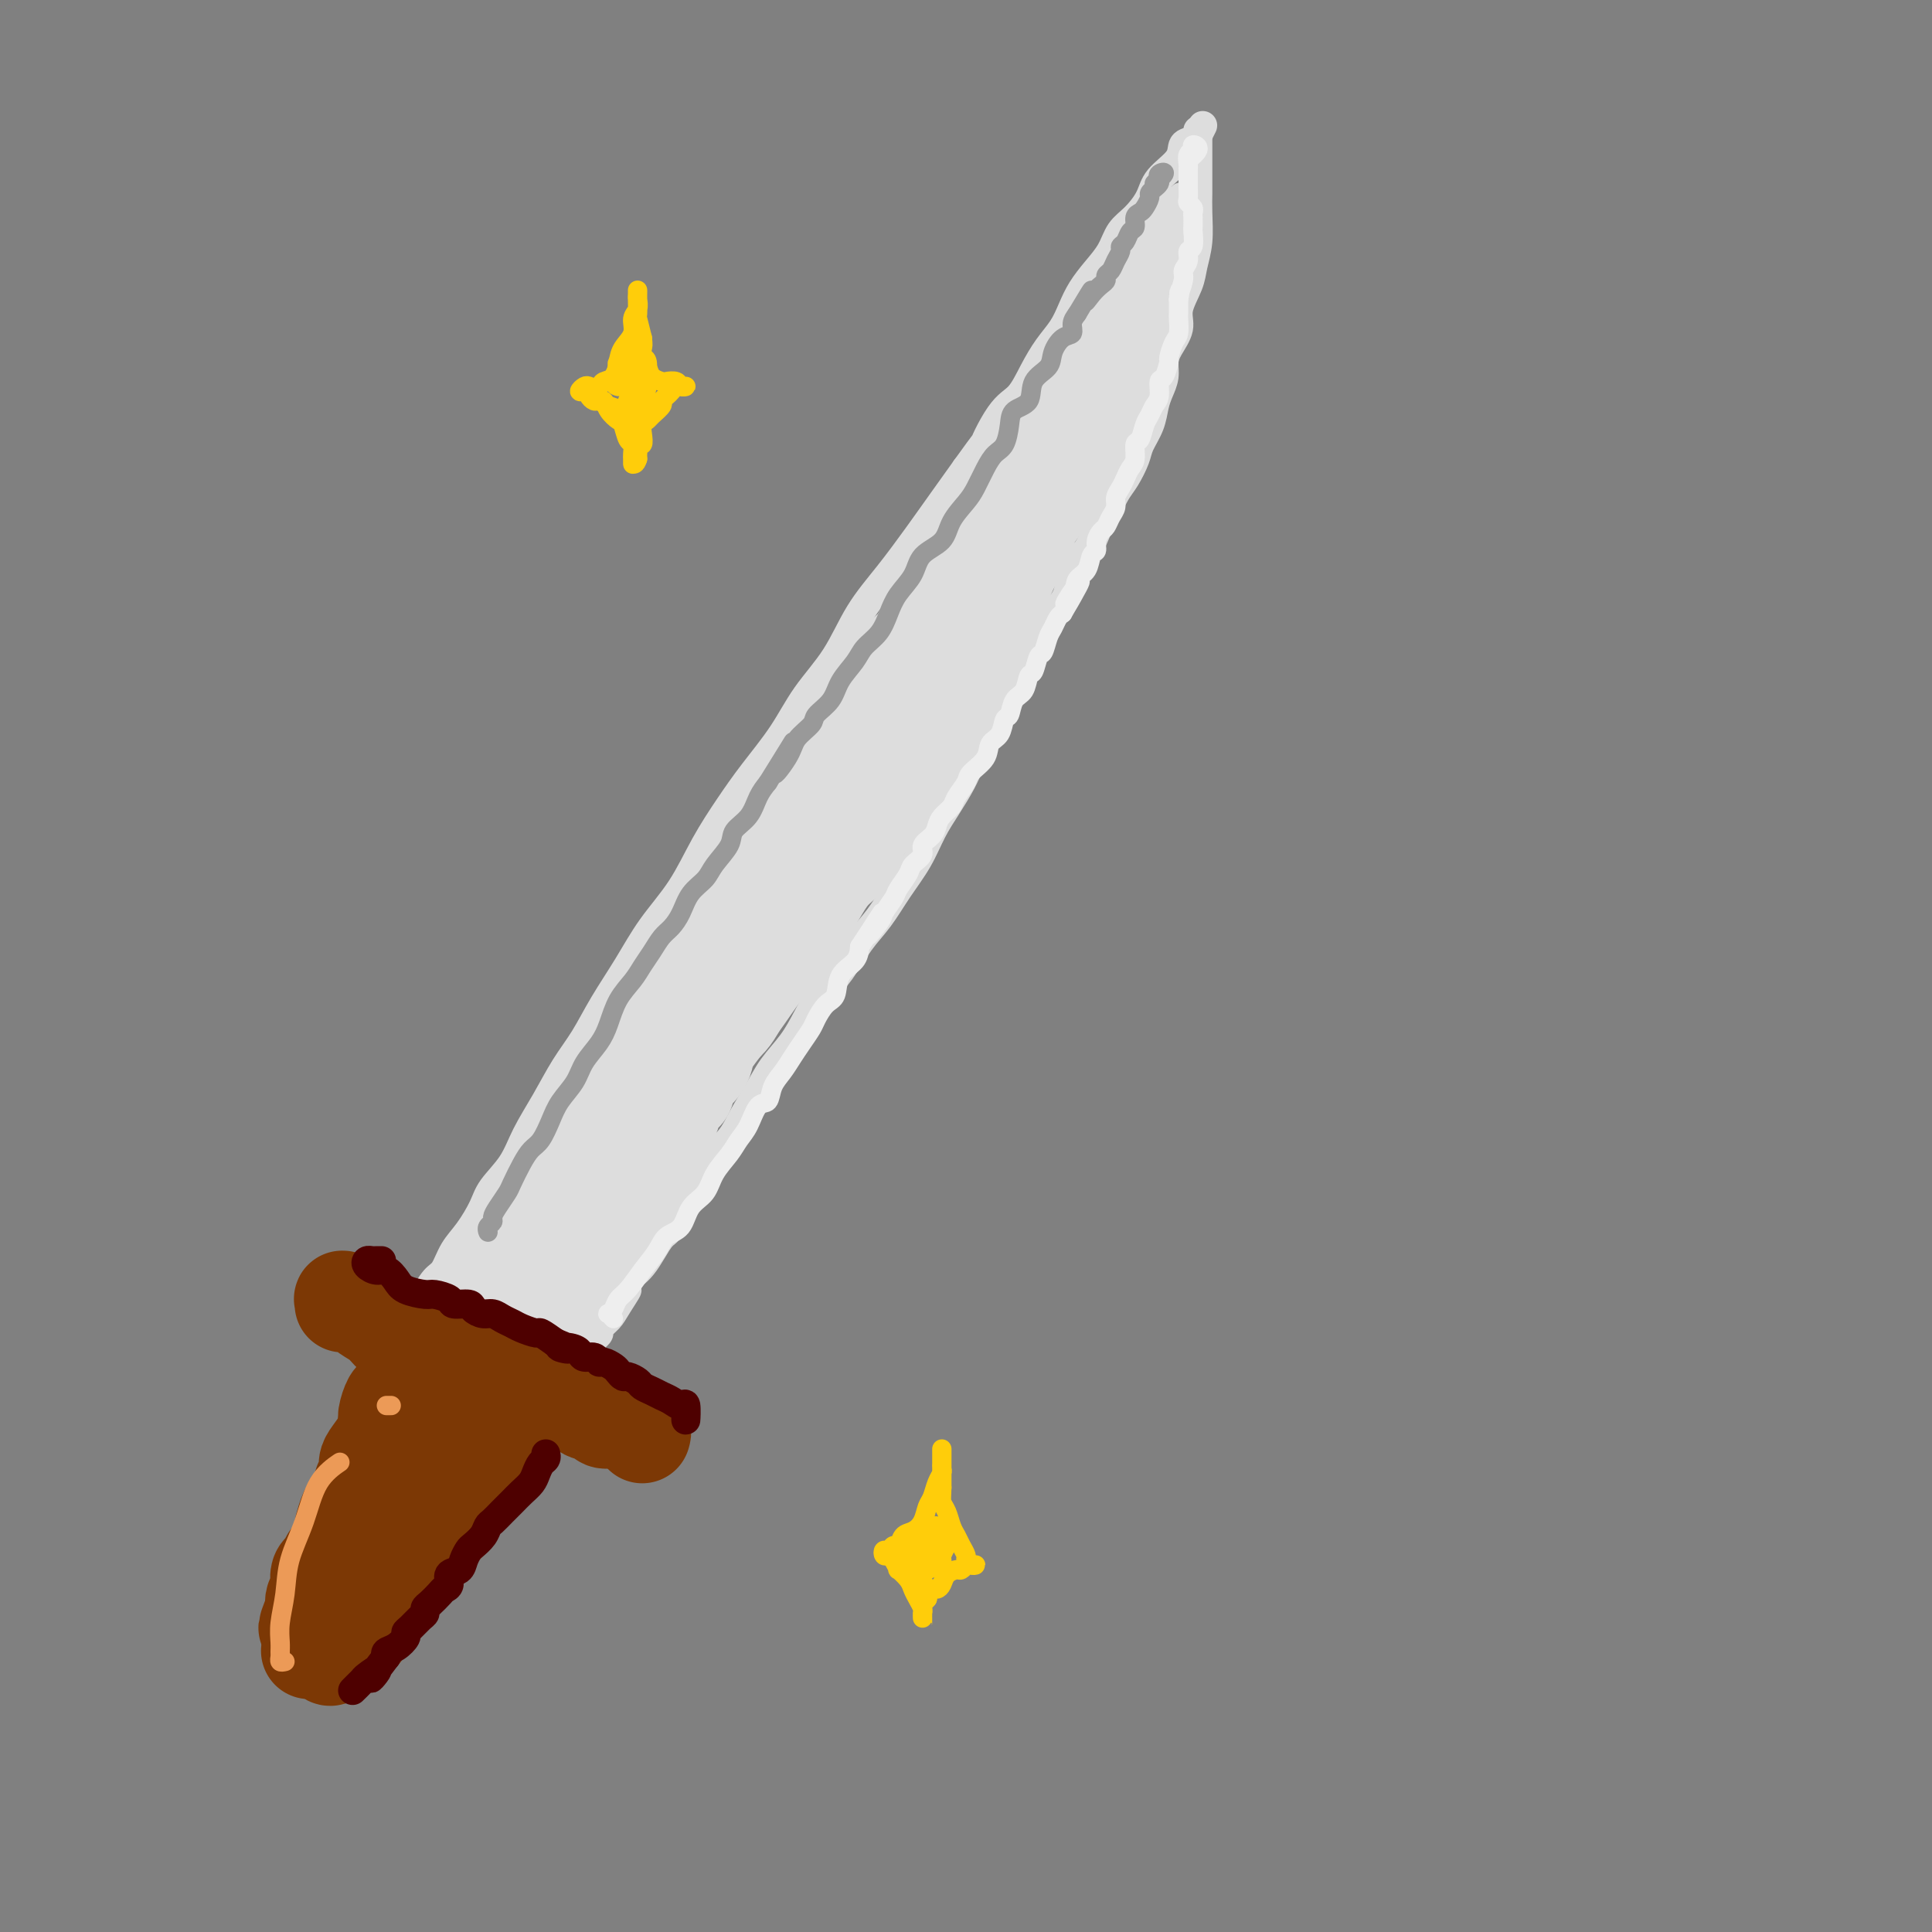 <svg viewBox='0 0 400 400' version='1.1' xmlns='http://www.w3.org/2000/svg' xmlns:xlink='http://www.w3.org/1999/xlink'><rect x="0" y="0" width="400" height="400" fill="#808080" stroke="none"/><g fill='none' stroke='rgb(221,221,221)' stroke-width='6' stroke-linecap='round' stroke-linejoin='round'><path d='M88,269c0.047,-0.504 0.095,-1.009 0,-1c-0.095,0.009 -0.332,0.531 0,0c0.332,-0.531 1.234,-2.116 2,-3c0.766,-0.884 1.397,-1.067 2,-2c0.603,-0.933 1.180,-2.614 2,-4c0.820,-1.386 1.884,-2.476 3,-4c1.116,-1.524 2.283,-3.483 3,-5c0.717,-1.517 0.985,-2.592 2,-4c1.015,-1.408 2.778,-3.147 4,-5c1.222,-1.853 1.904,-3.819 3,-6c1.096,-2.181 2.606,-4.576 4,-7c1.394,-2.424 2.671,-4.876 4,-7c1.329,-2.124 2.711,-3.919 4,-6c1.289,-2.081 2.486,-4.448 4,-7c1.514,-2.552 3.345,-5.290 5,-8c1.655,-2.710 3.133,-5.394 5,-8c1.867,-2.606 4.123,-5.135 6,-8c1.877,-2.865 3.375,-6.066 5,-9c1.625,-2.934 3.379,-5.600 5,-8c1.621,-2.400 3.110,-4.534 5,-7c1.890,-2.466 4.181,-5.265 6,-8c1.819,-2.735 3.168,-5.405 5,-8c1.832,-2.595 4.148,-5.115 6,-8c1.852,-2.885 3.239,-6.135 5,-9c1.761,-2.865 3.895,-5.345 6,-8c2.105,-2.655 4.182,-5.484 6,-8c1.818,-2.516 3.377,-4.719 5,-7c1.623,-2.281 3.312,-4.641 5,-7'/><path d='M200,97c8.359,-11.645 4.756,-5.759 4,-5c-0.756,0.759 1.334,-3.609 3,-6c1.666,-2.391 2.908,-2.807 4,-4c1.092,-1.193 2.035,-3.165 3,-5c0.965,-1.835 1.952,-3.533 3,-5c1.048,-1.467 2.157,-2.702 3,-4c0.843,-1.298 1.418,-2.658 2,-4c0.582,-1.342 1.170,-2.665 2,-4c0.830,-1.335 1.903,-2.681 3,-4c1.097,-1.319 2.217,-2.610 3,-4c0.783,-1.390 1.230,-2.878 2,-4c0.770,-1.122 1.865,-1.877 3,-3c1.135,-1.123 2.311,-2.615 3,-4c0.689,-1.385 0.893,-2.663 2,-4c1.107,-1.337 3.119,-2.734 4,-4c0.881,-1.266 0.633,-2.401 1,-3c0.367,-0.599 1.350,-0.663 2,-1c0.650,-0.337 0.968,-0.946 1,-1c0.032,-0.054 -0.222,0.447 0,0c0.222,-0.447 0.921,-1.842 1,-2c0.079,-0.158 -0.460,0.921 -1,2'/><path d='M248,27c-0.000,0.207 -0.000,0.415 0,1c0.000,0.585 0.000,1.549 0,2c-0.000,0.451 -0.000,0.390 0,1c0.000,0.610 0.001,1.891 0,3c-0.001,1.109 -0.004,2.047 0,3c0.004,0.953 0.013,1.923 0,3c-0.013,1.077 -0.050,2.262 0,4c0.050,1.738 0.187,4.029 0,6c-0.187,1.971 -0.698,3.623 -1,5c-0.302,1.377 -0.397,2.479 -1,4c-0.603,1.521 -1.716,3.460 -2,5c-0.284,1.540 0.261,2.681 0,4c-0.261,1.319 -1.327,2.817 -2,4c-0.673,1.183 -0.953,2.052 -1,3c-0.047,0.948 0.138,1.976 0,3c-0.138,1.024 -0.599,2.044 -1,3c-0.401,0.956 -0.740,1.849 -1,3c-0.260,1.151 -0.440,2.562 -1,4c-0.560,1.438 -1.501,2.905 -2,4c-0.499,1.095 -0.557,1.818 -1,3c-0.443,1.182 -1.272,2.823 -2,4c-0.728,1.177 -1.355,1.892 -2,3c-0.645,1.108 -1.309,2.610 -2,4c-0.691,1.390 -1.409,2.668 -2,4c-0.591,1.332 -1.055,2.718 -2,4c-0.945,1.282 -2.370,2.461 -3,4c-0.630,1.539 -0.466,3.440 -1,5c-0.534,1.560 -1.767,2.780 -3,4'/><path d='M218,127c-2.922,5.600 -1.728,3.600 -2,4c-0.272,0.400 -2.011,3.200 -3,5c-0.989,1.800 -1.227,2.600 -2,4c-0.773,1.400 -2.079,3.402 -3,5c-0.921,1.598 -1.457,2.793 -2,4c-0.543,1.207 -1.093,2.425 -2,4c-0.907,1.575 -2.170,3.508 -3,5c-0.830,1.492 -1.225,2.543 -2,4c-0.775,1.457 -1.929,3.320 -3,5c-1.071,1.680 -2.061,3.178 -3,5c-0.939,1.822 -1.829,3.967 -3,6c-1.171,2.033 -2.624,3.953 -4,6c-1.376,2.047 -2.675,4.220 -4,6c-1.325,1.780 -2.674,3.168 -4,5c-1.326,1.832 -2.627,4.110 -4,6c-1.373,1.890 -2.818,3.393 -4,5c-1.182,1.607 -2.102,3.317 -3,5c-0.898,1.683 -1.775,3.338 -3,5c-1.225,1.662 -2.797,3.329 -4,5c-1.203,1.671 -2.036,3.345 -3,5c-0.964,1.655 -2.059,3.291 -3,5c-0.941,1.709 -1.729,3.491 -3,5c-1.271,1.509 -3.026,2.744 -4,4c-0.974,1.256 -1.167,2.534 -2,4c-0.833,1.466 -2.306,3.119 -3,4c-0.694,0.881 -0.609,0.988 -1,2c-0.391,1.012 -1.260,2.929 -2,4c-0.740,1.071 -1.353,1.297 -2,2c-0.647,0.703 -1.328,1.881 -2,3c-0.672,1.119 -1.335,2.177 -2,3c-0.665,0.823 -1.333,1.412 -2,2'/><path d='M131,264c-9.543,14.130 -3.901,6.454 -2,4c1.901,-2.454 0.062,0.312 -1,2c-1.062,1.688 -1.345,2.297 -2,3c-0.655,0.703 -1.681,1.501 -2,2c-0.319,0.499 0.069,0.698 0,1c-0.069,0.302 -0.595,0.708 -1,1c-0.405,0.292 -0.688,0.471 -1,1c-0.312,0.529 -0.653,1.410 -1,2c-0.347,0.590 -0.701,0.890 -1,1c-0.299,0.110 -0.542,0.030 0,0c0.542,-0.030 1.869,-0.008 2,0c0.131,0.008 -0.935,0.004 -2,0'/><path d='M95,264c-0.310,0.030 -0.621,0.061 -1,0c-0.379,-0.061 -0.828,-0.213 -1,0c-0.172,0.213 -0.068,0.791 0,1c0.068,0.209 0.101,0.048 0,0c-0.101,-0.048 -0.334,0.018 0,0c0.334,-0.018 1.237,-0.118 2,0c0.763,0.118 1.387,0.455 2,1c0.613,0.545 1.214,1.298 2,2c0.786,0.702 1.757,1.354 3,2c1.243,0.646 2.757,1.286 4,2c1.243,0.714 2.214,1.501 3,2c0.786,0.499 1.386,0.709 2,1c0.614,0.291 1.242,0.663 2,1c0.758,0.337 1.646,0.639 2,1c0.354,0.361 0.175,0.781 0,1c-0.175,0.219 -0.347,0.238 -1,0c-0.653,-0.238 -1.788,-0.732 -3,-1c-1.212,-0.268 -2.501,-0.310 -4,-1c-1.499,-0.690 -3.208,-2.027 -5,-3c-1.792,-0.973 -3.666,-1.580 -5,-2c-1.334,-0.420 -2.128,-0.651 -3,-1c-0.872,-0.349 -1.820,-0.814 -2,-1c-0.180,-0.186 0.410,-0.093 1,0'/><path d='M93,269c-2.907,-0.954 0.825,1.162 3,2c2.175,0.838 2.792,0.399 4,1c1.208,0.601 3.006,2.241 5,3c1.994,0.759 4.183,0.635 6,1c1.817,0.365 3.263,1.218 4,2c0.737,0.782 0.767,1.494 1,2c0.233,0.506 0.671,0.806 1,1c0.329,0.194 0.550,0.283 0,0c-0.550,-0.283 -1.871,-0.938 -2,-1c-0.129,-0.062 0.936,0.469 2,1'/></g>
<g fill='none' stroke='rgb(221,221,221)' stroke-width='20' stroke-linecap='round' stroke-linejoin='round'><path d='M106,261c-0.009,-0.291 -0.019,-0.581 0,-1c0.019,-0.419 0.065,-0.965 0,-1c-0.065,-0.035 -0.242,0.441 0,0c0.242,-0.441 0.904,-1.797 2,-3c1.096,-1.203 2.627,-2.251 4,-4c1.373,-1.749 2.590,-4.199 4,-6c1.410,-1.801 3.013,-2.954 4,-4c0.987,-1.046 1.357,-1.986 2,-3c0.643,-1.014 1.560,-2.100 2,-3c0.440,-0.900 0.404,-1.612 1,-3c0.596,-1.388 1.826,-3.452 3,-5c1.174,-1.548 2.292,-2.580 3,-4c0.708,-1.420 1.004,-3.227 2,-5c0.996,-1.773 2.690,-3.513 4,-5c1.310,-1.487 2.237,-2.722 3,-4c0.763,-1.278 1.363,-2.600 2,-4c0.637,-1.400 1.312,-2.877 2,-4c0.688,-1.123 1.390,-1.892 2,-3c0.610,-1.108 1.129,-2.557 2,-4c0.871,-1.443 2.095,-2.881 3,-4c0.905,-1.119 1.491,-1.918 2,-3c0.509,-1.082 0.940,-2.445 2,-4c1.060,-1.555 2.748,-3.301 4,-5c1.252,-1.699 2.068,-3.352 3,-5c0.932,-1.648 1.982,-3.290 3,-5c1.018,-1.710 2.005,-3.489 3,-5c0.995,-1.511 1.997,-2.756 3,-4'/><path d='M171,160c10.319,-16.522 3.617,-7.326 2,-5c-1.617,2.326 1.849,-2.219 4,-5c2.151,-2.781 2.985,-3.797 4,-5c1.015,-1.203 2.211,-2.592 3,-4c0.789,-1.408 1.172,-2.834 2,-4c0.828,-1.166 2.100,-2.074 3,-3c0.900,-0.926 1.428,-1.872 2,-3c0.572,-1.128 1.190,-2.438 2,-3c0.810,-0.562 1.814,-0.377 2,-1c0.186,-0.623 -0.445,-2.056 0,-3c0.445,-0.944 1.965,-1.400 3,-2c1.035,-0.600 1.584,-1.343 2,-2c0.416,-0.657 0.697,-1.227 1,-2c0.303,-0.773 0.628,-1.747 1,-2c0.372,-0.253 0.793,0.216 1,0c0.207,-0.216 0.201,-1.117 0,-1c-0.201,0.117 -0.598,1.253 -1,2c-0.402,0.747 -0.811,1.107 -1,2c-0.189,0.893 -0.158,2.320 -1,4c-0.842,1.680 -2.557,3.614 -4,6c-1.443,2.386 -2.616,5.223 -4,8c-1.384,2.777 -2.981,5.495 -4,8c-1.019,2.505 -1.461,4.797 -2,7c-0.539,2.203 -1.175,4.316 -2,6c-0.825,1.684 -1.840,2.937 -3,5c-1.160,2.063 -2.466,4.934 -4,8c-1.534,3.066 -3.298,6.325 -5,9c-1.702,2.675 -3.344,4.764 -5,7c-1.656,2.236 -3.328,4.618 -5,7'/><path d='M162,194c-3.791,6.146 -2.270,3.511 -2,3c0.270,-0.511 -0.711,1.101 -2,3c-1.289,1.899 -2.887,4.084 -4,6c-1.113,1.916 -1.742,3.563 -3,5c-1.258,1.437 -3.144,2.664 -4,4c-0.856,1.336 -0.681,2.780 -1,4c-0.319,1.220 -1.131,2.217 -2,3c-0.869,0.783 -1.795,1.354 -2,2c-0.205,0.646 0.311,1.369 0,2c-0.311,0.631 -1.449,1.170 -2,2c-0.551,0.830 -0.515,1.952 -1,3c-0.485,1.048 -1.492,2.024 -2,3c-0.508,0.976 -0.516,1.952 -1,3c-0.484,1.048 -1.443,2.168 -2,3c-0.557,0.832 -0.711,1.378 -1,2c-0.289,0.622 -0.712,1.321 -1,2c-0.288,0.679 -0.441,1.337 -1,2c-0.559,0.663 -1.526,1.330 -2,2c-0.474,0.670 -0.457,1.344 -1,2c-0.543,0.656 -1.648,1.293 -2,2c-0.352,0.707 0.047,1.484 0,2c-0.047,0.516 -0.541,0.772 -1,1c-0.459,0.228 -0.883,0.428 -1,1c-0.117,0.572 0.075,1.516 0,2c-0.075,0.484 -0.415,0.508 -1,1c-0.585,0.492 -1.415,1.452 -2,2c-0.585,0.548 -0.927,0.686 -1,1c-0.073,0.314 0.121,0.805 0,1c-0.121,0.195 -0.558,0.093 -1,0c-0.442,-0.093 -0.888,-0.179 -1,0c-0.112,0.179 0.111,0.623 0,1c-0.111,0.377 -0.555,0.689 -1,1'/><path d='M117,265c-7.113,11.151 -2.397,3.528 -1,1c1.397,-2.528 -0.525,0.037 -1,1c-0.475,0.963 0.498,0.323 1,0c0.502,-0.323 0.535,-0.327 1,-1c0.465,-0.673 1.362,-2.013 2,-3c0.638,-0.987 1.015,-1.621 2,-3c0.985,-1.379 2.577,-3.504 4,-6c1.423,-2.496 2.679,-5.364 4,-8c1.321,-2.636 2.709,-5.038 4,-7c1.291,-1.962 2.486,-3.482 4,-6c1.514,-2.518 3.345,-6.034 5,-9c1.655,-2.966 3.132,-5.384 5,-8c1.868,-2.616 4.128,-5.431 6,-8c1.872,-2.569 3.356,-4.893 5,-7c1.644,-2.107 3.446,-3.998 5,-6c1.554,-2.002 2.859,-4.115 4,-6c1.141,-1.885 2.118,-3.543 3,-5c0.882,-1.457 1.667,-2.715 3,-4c1.333,-1.285 3.212,-2.597 4,-4c0.788,-1.403 0.485,-2.896 1,-4c0.515,-1.104 1.847,-1.818 3,-3c1.153,-1.182 2.127,-2.833 3,-4c0.873,-1.167 1.646,-1.849 2,-3c0.354,-1.151 0.287,-2.771 1,-4c0.713,-1.229 2.204,-2.065 3,-3c0.796,-0.935 0.898,-1.967 1,-3'/><path d='M191,152c12.094,-18.296 4.328,-6.537 2,-3c-2.328,3.537 0.784,-1.148 2,-4c1.216,-2.852 0.538,-3.872 1,-5c0.462,-1.128 2.063,-2.363 3,-4c0.937,-1.637 1.209,-3.678 2,-5c0.791,-1.322 2.099,-1.927 3,-3c0.901,-1.073 1.393,-2.613 2,-4c0.607,-1.387 1.328,-2.622 2,-4c0.672,-1.378 1.296,-2.899 2,-4c0.704,-1.101 1.487,-1.781 2,-3c0.513,-1.219 0.757,-2.977 1,-4c0.243,-1.023 0.484,-1.310 1,-2c0.516,-0.690 1.305,-1.783 2,-3c0.695,-1.217 1.296,-2.557 2,-4c0.704,-1.443 1.512,-2.990 2,-4c0.488,-1.010 0.654,-1.482 1,-2c0.346,-0.518 0.870,-1.082 1,-2c0.130,-0.918 -0.134,-2.189 0,-3c0.134,-0.811 0.667,-1.162 1,-2c0.333,-0.838 0.467,-2.164 1,-3c0.533,-0.836 1.466,-1.182 2,-2c0.534,-0.818 0.668,-2.106 1,-3c0.332,-0.894 0.860,-1.392 1,-2c0.140,-0.608 -0.108,-1.324 0,-2c0.108,-0.676 0.573,-1.311 1,-2c0.427,-0.689 0.815,-1.432 1,-2c0.185,-0.568 0.165,-0.961 0,-1c-0.165,-0.039 -0.476,0.274 -1,1c-0.524,0.726 -1.262,1.863 -2,3'/><path d='M227,74c-0.591,0.998 -0.569,1.993 -1,3c-0.431,1.007 -1.315,2.026 -2,3c-0.685,0.974 -1.170,1.902 -2,3c-0.830,1.098 -2.004,2.366 -3,4c-0.996,1.634 -1.815,3.635 -3,5c-1.185,1.365 -2.736,2.094 -4,3c-1.264,0.906 -2.239,1.990 -3,3c-0.761,1.010 -1.306,1.946 -2,3c-0.694,1.054 -1.537,2.226 -2,3c-0.463,0.774 -0.544,1.151 -1,2c-0.456,0.849 -1.285,2.170 -2,3c-0.715,0.830 -1.316,1.170 -2,2c-0.684,0.830 -1.451,2.150 -2,3c-0.549,0.850 -0.878,1.229 -1,2c-0.122,0.771 -0.035,1.935 0,2c0.035,0.065 0.017,-0.967 0,-2'/></g>
<g fill='none' stroke='rgb(221,221,221)' stroke-width='4' stroke-linecap='round' stroke-linejoin='round'><path d='M230,65c-0.288,0.441 -0.577,0.882 -1,1c-0.423,0.118 -0.981,-0.088 -1,0c-0.019,0.088 0.502,0.471 1,0c0.498,-0.471 0.972,-1.796 2,-3c1.028,-1.204 2.609,-2.287 4,-4c1.391,-1.713 2.590,-4.055 4,-6c1.410,-1.945 3.030,-3.491 4,-5c0.970,-1.509 1.290,-2.980 2,-4c0.710,-1.020 1.811,-1.589 2,-2c0.189,-0.411 -0.533,-0.663 -1,-1c-0.467,-0.337 -0.681,-0.760 -1,-1c-0.319,-0.240 -0.745,-0.297 -1,0c-0.255,0.297 -0.339,0.949 -1,2c-0.661,1.051 -1.900,2.500 -3,4c-1.100,1.500 -2.060,3.051 -3,5c-0.940,1.949 -1.860,4.296 -3,6c-1.140,1.704 -2.501,2.764 -3,4c-0.499,1.236 -0.138,2.647 0,3c0.138,0.353 0.052,-0.350 0,-1c-0.052,-0.650 -0.070,-1.245 0,-2c0.070,-0.755 0.229,-1.671 1,-3c0.771,-1.329 2.155,-3.071 3,-5c0.845,-1.929 1.152,-4.044 2,-6c0.848,-1.956 2.236,-3.754 3,-5c0.764,-1.246 0.904,-1.942 1,-2c0.096,-0.058 0.150,0.520 0,1c-0.150,0.480 -0.502,0.860 -1,2c-0.498,1.140 -1.142,3.040 -2,5c-0.858,1.960 -1.929,3.980 -3,6'/><path d='M235,54c-1.336,3.136 -2.174,4.976 -3,7c-0.826,2.024 -1.638,4.230 -2,5c-0.362,0.770 -0.274,0.103 0,0c0.274,-0.103 0.734,0.358 1,0c0.266,-0.358 0.337,-1.537 1,-3c0.663,-1.463 1.917,-3.212 3,-5c1.083,-1.788 1.993,-3.615 3,-6c1.007,-2.385 2.110,-5.327 3,-7c0.890,-1.673 1.567,-2.078 2,-2c0.433,0.078 0.624,0.637 0,2c-0.624,1.363 -2.062,3.528 -3,6c-0.938,2.472 -1.376,5.251 -2,8c-0.624,2.749 -1.435,5.468 -2,8c-0.565,2.532 -0.883,4.878 -1,7c-0.117,2.122 -0.035,4.020 0,5c0.035,0.980 0.021,1.042 0,1c-0.021,-0.042 -0.048,-0.189 0,-1c0.048,-0.811 0.171,-2.288 1,-4c0.829,-1.712 2.366,-3.661 3,-6c0.634,-2.339 0.367,-5.070 1,-8c0.633,-2.930 2.168,-6.061 3,-8c0.832,-1.939 0.962,-2.687 1,-3c0.038,-0.313 -0.017,-0.192 0,0c0.017,0.192 0.104,0.453 0,1c-0.104,0.547 -0.401,1.379 -1,3c-0.599,1.621 -1.501,4.033 -2,6c-0.499,1.967 -0.596,3.491 -1,6c-0.404,2.509 -1.115,6.003 -2,9c-0.885,2.997 -1.942,5.499 -3,8'/><path d='M235,83c-1.436,7.497 -1.025,6.239 -1,7c0.025,0.761 -0.335,3.542 -1,5c-0.665,1.458 -1.636,1.593 -2,2c-0.364,0.407 -0.120,1.085 0,1c0.120,-0.085 0.115,-0.935 0,-2c-0.115,-1.065 -0.340,-2.346 0,-4c0.340,-1.654 1.243,-3.680 2,-6c0.757,-2.320 1.366,-4.933 2,-7c0.634,-2.067 1.293,-3.589 2,-5c0.707,-1.411 1.461,-2.712 2,-4c0.539,-1.288 0.861,-2.564 1,-3c0.139,-0.436 0.093,-0.031 0,1c-0.093,1.031 -0.234,2.688 -1,5c-0.766,2.312 -2.155,5.277 -3,8c-0.845,2.723 -1.144,5.203 -2,8c-0.856,2.797 -2.268,5.910 -3,8c-0.732,2.090 -0.784,3.157 -1,4c-0.216,0.843 -0.596,1.462 -1,2c-0.404,0.538 -0.833,0.995 -1,1c-0.167,0.005 -0.072,-0.441 0,-1c0.072,-0.559 0.123,-1.230 0,-2c-0.123,-0.770 -0.419,-1.639 0,-3c0.419,-1.361 1.552,-3.213 2,-5c0.448,-1.787 0.211,-3.510 1,-6c0.789,-2.490 2.604,-5.748 4,-9c1.396,-3.252 2.374,-6.498 3,-9c0.626,-2.502 0.900,-4.258 1,-6c0.100,-1.742 0.027,-3.469 0,-5c-0.027,-1.531 -0.008,-2.866 0,-4c0.008,-1.134 0.004,-2.067 0,-3'/><path d='M239,51c0.157,-3.409 0.051,-2.933 0,-3c-0.051,-0.067 -0.046,-0.677 0,-1c0.046,-0.323 0.134,-0.358 0,1c-0.134,1.358 -0.490,4.110 -1,7c-0.510,2.890 -1.175,5.919 -2,10c-0.825,4.081 -1.812,9.216 -3,13c-1.188,3.784 -2.578,6.218 -4,9c-1.422,2.782 -2.876,5.911 -3,7c-0.124,1.089 1.082,0.139 -1,2c-2.082,1.861 -7.452,6.532 -8,7c-0.548,0.468 3.726,-3.266 8,-7'/></g>
<g fill='none' stroke='rgb(124,56,5)' stroke-width='20' stroke-linecap='round' stroke-linejoin='round'><path d='M71,270c-0.012,-0.429 -0.024,-0.858 0,-1c0.024,-0.142 0.085,0.003 0,0c-0.085,-0.003 -0.314,-0.153 0,0c0.314,0.153 1.171,0.608 2,1c0.829,0.392 1.629,0.721 2,1c0.371,0.279 0.312,0.510 1,1c0.688,0.490 2.123,1.241 3,2c0.877,0.759 1.198,1.527 2,2c0.802,0.473 2.087,0.652 3,1c0.913,0.348 1.456,0.867 2,1c0.544,0.133 1.089,-0.119 2,0c0.911,0.119 2.186,0.609 3,1c0.814,0.391 1.166,0.682 2,1c0.834,0.318 2.149,0.664 3,1c0.851,0.336 1.238,0.664 2,1c0.762,0.336 1.899,0.681 3,1c1.101,0.319 2.167,0.611 3,1c0.833,0.389 1.432,0.874 2,1c0.568,0.126 1.106,-0.108 2,0c0.894,0.108 2.145,0.559 3,1c0.855,0.441 1.315,0.873 2,1c0.685,0.127 1.596,-0.050 2,0c0.404,0.050 0.301,0.328 1,1c0.699,0.672 2.200,1.739 3,2c0.800,0.261 0.901,-0.284 1,0c0.099,0.284 0.198,1.397 1,2c0.802,0.603 2.308,0.698 3,1c0.692,0.302 0.571,0.812 1,1c0.429,0.188 1.408,0.054 2,0c0.592,-0.054 0.796,-0.027 1,0'/><path d='M128,294c8.935,3.670 2.772,0.843 1,0c-1.772,-0.843 0.846,0.296 2,1c1.154,0.704 0.845,0.973 1,1c0.155,0.027 0.773,-0.189 1,0c0.227,0.189 0.061,0.782 0,1c-0.061,0.218 -0.017,0.062 0,0c0.017,-0.062 0.009,-0.031 0,0'/><path d='M90,290c-0.024,-0.251 -0.048,-0.503 0,-1c0.048,-0.497 0.169,-1.240 0,-1c-0.169,0.240 -0.627,1.461 -1,2c-0.373,0.539 -0.662,0.394 -1,1c-0.338,0.606 -0.724,1.962 -1,3c-0.276,1.038 -0.442,1.757 -1,3c-0.558,1.243 -1.508,3.008 -2,4c-0.492,0.992 -0.526,1.209 -1,2c-0.474,0.791 -1.388,2.154 -2,3c-0.612,0.846 -0.923,1.175 -1,2c-0.077,0.825 0.081,2.145 0,3c-0.081,0.855 -0.402,1.244 -1,2c-0.598,0.756 -1.473,1.879 -2,3c-0.527,1.121 -0.705,2.241 -1,3c-0.295,0.759 -0.706,1.158 -1,2c-0.294,0.842 -0.470,2.127 -1,3c-0.530,0.873 -1.413,1.333 -2,2c-0.587,0.667 -0.879,1.541 -1,2c-0.121,0.459 -0.070,0.504 0,1c0.070,0.496 0.158,1.442 0,2c-0.158,0.558 -0.563,0.727 -1,1c-0.437,0.273 -0.906,0.650 -1,1c-0.094,0.350 0.186,0.672 0,1c-0.186,0.328 -0.837,0.663 -1,1c-0.163,0.337 0.163,0.678 0,1c-0.163,0.322 -0.813,0.625 -1,1c-0.187,0.375 0.089,0.821 0,1c-0.089,0.179 -0.545,0.089 -1,0'/><path d='M66,338c-3.765,7.424 -1.177,1.982 0,0c1.177,-1.982 0.944,-0.506 1,0c0.056,0.506 0.400,0.042 1,0c0.600,-0.042 1.456,0.337 2,0c0.544,-0.337 0.775,-1.390 1,-2c0.225,-0.610 0.445,-0.779 1,-1c0.555,-0.221 1.444,-0.496 2,-1c0.556,-0.504 0.779,-1.239 1,-2c0.221,-0.761 0.439,-1.550 1,-2c0.561,-0.450 1.463,-0.562 2,-1c0.537,-0.438 0.708,-1.203 1,-2c0.292,-0.797 0.705,-1.627 1,-2c0.295,-0.373 0.473,-0.288 1,-1c0.527,-0.712 1.402,-2.221 2,-3c0.598,-0.779 0.920,-0.829 1,-1c0.080,-0.171 -0.081,-0.465 0,-1c0.081,-0.535 0.403,-1.312 1,-2c0.597,-0.688 1.469,-1.287 2,-2c0.531,-0.713 0.720,-1.539 1,-2c0.280,-0.461 0.653,-0.557 1,-1c0.347,-0.443 0.670,-1.232 1,-2c0.330,-0.768 0.666,-1.514 1,-2c0.334,-0.486 0.667,-0.710 1,-1c0.333,-0.290 0.667,-0.645 1,-1'/><path d='M93,306c2.338,-3.963 0.683,-2.371 0,-2c-0.683,0.371 -0.394,-0.478 0,-1c0.394,-0.522 0.893,-0.718 1,-1c0.107,-0.282 -0.178,-0.649 0,-1c0.178,-0.351 0.818,-0.685 1,-1c0.182,-0.315 -0.096,-0.609 0,-1c0.096,-0.391 0.566,-0.878 1,-1c0.434,-0.122 0.833,0.122 1,0c0.167,-0.122 0.104,-0.609 0,-1c-0.104,-0.391 -0.247,-0.684 0,-1c0.247,-0.316 0.884,-0.654 1,-1c0.116,-0.346 -0.288,-0.701 0,-1c0.288,-0.299 1.270,-0.542 1,0c-0.270,0.542 -1.791,1.869 -2,2c-0.209,0.131 0.896,-0.935 2,-2'/><path d='M84,287c0.089,0.058 0.178,0.117 0,0c-0.178,-0.117 -0.621,-0.408 -1,0c-0.379,0.408 -0.692,1.516 -1,2c-0.308,0.484 -0.611,0.346 -1,1c-0.389,0.654 -0.865,2.101 -1,3c-0.135,0.899 0.070,1.252 0,2c-0.070,0.748 -0.415,1.892 -1,3c-0.585,1.108 -1.410,2.179 -2,3c-0.590,0.821 -0.946,1.393 -1,2c-0.054,0.607 0.193,1.248 0,2c-0.193,0.752 -0.825,1.614 -1,2c-0.175,0.386 0.107,0.296 0,1c-0.107,0.704 -0.603,2.201 -1,3c-0.397,0.799 -0.694,0.901 -1,1c-0.306,0.099 -0.621,0.196 -1,1c-0.379,0.804 -0.822,2.313 -1,3c-0.178,0.687 -0.090,0.550 0,1c0.090,0.450 0.183,1.487 0,2c-0.183,0.513 -0.640,0.501 -1,1c-0.360,0.499 -0.622,1.509 -1,2c-0.378,0.491 -0.872,0.464 -1,1c-0.128,0.536 0.109,1.636 0,2c-0.109,0.364 -0.564,-0.010 -1,0c-0.436,0.010 -0.853,0.402 -1,1c-0.147,0.598 -0.025,1.403 0,2c0.025,0.597 -0.046,0.986 0,1c0.046,0.014 0.208,-0.347 0,0c-0.208,0.347 -0.787,1.401 -1,2c-0.213,0.599 -0.061,0.743 0,1c0.061,0.257 0.030,0.629 0,1'/><path d='M65,333c-2.939,7.355 -0.788,2.744 0,1c0.788,-1.744 0.211,-0.621 0,0c-0.211,0.621 -0.057,0.740 0,1c0.057,0.260 0.015,0.661 0,1c-0.015,0.339 -0.005,0.616 0,1c0.005,0.384 0.005,0.876 0,1c-0.005,0.124 -0.015,-0.121 0,0c0.015,0.121 0.056,0.607 0,1c-0.056,0.393 -0.208,0.693 0,1c0.208,0.307 0.777,0.622 1,1c0.223,0.378 0.100,0.820 0,1c-0.100,0.180 -0.176,0.097 0,0c0.176,-0.097 0.606,-0.210 1,0c0.394,0.210 0.752,0.743 1,1c0.248,0.257 0.385,0.238 1,0c0.615,-0.238 1.709,-0.696 2,-1c0.291,-0.304 -0.221,-0.452 0,-1c0.221,-0.548 1.176,-1.494 2,-2c0.824,-0.506 1.516,-0.572 2,-1c0.484,-0.428 0.760,-1.217 1,-2c0.240,-0.783 0.446,-1.560 1,-2c0.554,-0.440 1.457,-0.541 2,-1c0.543,-0.459 0.727,-1.274 1,-2c0.273,-0.726 0.637,-1.363 1,-2'/><path d='M81,329c1.954,-2.362 0.838,-1.265 1,-1c0.162,0.265 1.602,-0.300 2,-1c0.398,-0.700 -0.245,-1.534 0,-2c0.245,-0.466 1.379,-0.562 2,-1c0.621,-0.438 0.729,-1.216 1,-2c0.271,-0.784 0.703,-1.572 1,-2c0.297,-0.428 0.457,-0.495 1,-1c0.543,-0.505 1.469,-1.450 2,-2c0.531,-0.550 0.668,-0.707 1,-1c0.332,-0.293 0.859,-0.721 1,-1c0.141,-0.279 -0.103,-0.407 0,-1c0.103,-0.593 0.552,-1.650 1,-2c0.448,-0.350 0.893,0.008 1,0c0.107,-0.008 -0.126,-0.382 0,-1c0.126,-0.618 0.611,-1.478 1,-2c0.389,-0.522 0.681,-0.704 1,-1c0.319,-0.296 0.664,-0.705 1,-1c0.336,-0.295 0.664,-0.474 1,-1c0.336,-0.526 0.679,-1.398 1,-2c0.321,-0.602 0.621,-0.935 1,-1c0.379,-0.065 0.838,0.138 1,0c0.162,-0.138 0.028,-0.615 0,-1c-0.028,-0.385 0.049,-0.677 0,-1c-0.049,-0.323 -0.224,-0.678 0,-1c0.224,-0.322 0.848,-0.611 1,-1c0.152,-0.389 -0.169,-0.878 0,-1c0.169,-0.122 0.829,0.122 1,0c0.171,-0.122 -0.146,-0.610 0,-1c0.146,-0.390 0.756,-0.683 1,-1c0.244,-0.317 0.122,-0.659 0,-1'/><path d='M105,295c3.882,-5.142 1.587,-0.997 1,0c-0.587,0.997 0.534,-1.155 0,-1c-0.534,0.155 -2.724,2.616 -3,3c-0.276,0.384 1.362,-1.308 3,-3'/></g>
<g fill='none' stroke='rgb(78,0,0)' stroke-width='6' stroke-linecap='round' stroke-linejoin='round'><path d='M79,261c-0.336,-0.006 -0.673,-0.011 -1,0c-0.327,0.011 -0.646,0.040 -1,0c-0.354,-0.040 -0.743,-0.148 -1,0c-0.257,0.148 -0.380,0.554 0,1c0.380,0.446 1.265,0.932 2,1c0.735,0.068 1.322,-0.284 2,0c0.678,0.284 1.447,1.203 2,2c0.553,0.797 0.892,1.471 2,2c1.108,0.529 2.987,0.911 4,1c1.013,0.089 1.160,-0.117 2,0c0.840,0.117 2.375,0.557 3,1c0.625,0.443 0.341,0.888 1,1c0.659,0.112 2.259,-0.111 3,0c0.741,0.111 0.621,0.555 1,1c0.379,0.445 1.255,0.893 2,1c0.745,0.107 1.359,-0.125 2,0c0.641,0.125 1.308,0.606 2,1c0.692,0.394 1.409,0.699 2,1c0.591,0.301 1.055,0.596 2,1c0.945,0.404 2.370,0.916 3,1c0.630,0.084 0.466,-0.262 1,0c0.534,0.262 1.767,1.131 3,2'/><path d='M115,278c4.931,1.940 1.759,1.289 1,1c-0.759,-0.289 0.896,-0.217 2,0c1.104,0.217 1.657,0.579 2,1c0.343,0.421 0.477,0.900 1,1c0.523,0.100 1.435,-0.181 2,0c0.565,0.181 0.781,0.823 1,1c0.219,0.177 0.439,-0.111 1,0c0.561,0.111 1.464,0.621 2,1c0.536,0.379 0.706,0.626 1,1c0.294,0.374 0.712,0.874 1,1c0.288,0.126 0.447,-0.121 1,0c0.553,0.121 1.499,0.609 2,1c0.501,0.391 0.558,0.684 1,1c0.442,0.316 1.271,0.656 2,1c0.729,0.344 1.358,0.694 2,1c0.642,0.306 1.296,0.568 2,1c0.704,0.432 1.457,1.033 2,1c0.543,-0.033 0.877,-0.701 1,0c0.123,0.701 0.035,2.772 0,3c-0.035,0.228 -0.018,-1.386 0,-3'/><path d='M113,301c0.088,0.357 0.175,0.715 0,1c-0.175,0.285 -0.613,0.499 -1,1c-0.387,0.501 -0.722,1.289 -1,2c-0.278,0.711 -0.498,1.346 -1,2c-0.502,0.654 -1.287,1.326 -2,2c-0.713,0.674 -1.356,1.349 -2,2c-0.644,0.651 -1.290,1.278 -2,2c-0.710,0.722 -1.486,1.541 -2,2c-0.514,0.459 -0.768,0.560 -1,1c-0.232,0.440 -0.442,1.221 -1,2c-0.558,0.779 -1.464,1.556 -2,2c-0.536,0.444 -0.703,0.557 -1,1c-0.297,0.443 -0.724,1.218 -1,2c-0.276,0.782 -0.402,1.570 -1,2c-0.598,0.430 -1.669,0.500 -2,1c-0.331,0.500 0.079,1.429 0,2c-0.079,0.571 -0.648,0.783 -1,1c-0.352,0.217 -0.489,0.438 -1,1c-0.511,0.562 -1.397,1.464 -2,2c-0.603,0.536 -0.922,0.707 -1,1c-0.078,0.293 0.086,0.707 0,1c-0.086,0.293 -0.421,0.463 -1,1c-0.579,0.537 -1.402,1.439 -2,2c-0.598,0.561 -0.970,0.780 -1,1c-0.030,0.220 0.280,0.440 0,1c-0.280,0.560 -1.152,1.458 -2,2c-0.848,0.542 -1.671,0.726 -2,1c-0.329,0.274 -0.165,0.637 0,1'/><path d='M80,343c-5.443,7.122 -2.550,3.928 -2,3c0.550,-0.928 -1.244,0.411 -2,1c-0.756,0.589 -0.473,0.428 -1,1c-0.527,0.572 -1.865,1.878 -2,2c-0.135,0.122 0.932,-0.939 2,-2'/></g>
<g fill='none' stroke='rgb(236,154,87)' stroke-width='4' stroke-linecap='round' stroke-linejoin='round'><path d='M59,344c-0.423,0.093 -0.846,0.186 -1,0c-0.154,-0.186 -0.038,-0.652 0,-1c0.038,-0.348 -0.003,-0.579 0,-1c0.003,-0.421 0.049,-1.032 0,-2c-0.049,-0.968 -0.192,-2.292 0,-4c0.192,-1.708 0.718,-3.800 1,-6c0.282,-2.200 0.321,-4.509 1,-7c0.679,-2.491 2.000,-5.165 3,-8c1.000,-2.835 1.680,-5.832 3,-8c1.320,-2.168 3.278,-3.507 4,-4c0.722,-0.493 0.206,-0.141 0,0c-0.206,0.141 -0.103,0.070 0,0'/><path d='M81,291c-0.500,0.000 -1.000,0.000 -1,0c0.000,0.000 0.500,0.000 1,0'/></g>
<g fill='none' stroke='rgb(153,153,153)' stroke-width='4' stroke-linecap='round' stroke-linejoin='round'><path d='M101,255c0.031,0.088 0.063,0.177 0,0c-0.063,-0.177 -0.220,-0.618 0,-1c0.220,-0.382 0.818,-0.705 1,-1c0.182,-0.295 -0.050,-0.561 0,-1c0.050,-0.439 0.384,-1.052 1,-2c0.616,-0.948 1.516,-2.230 2,-3c0.484,-0.770 0.553,-1.027 1,-2c0.447,-0.973 1.273,-2.661 2,-4c0.727,-1.339 1.353,-2.328 2,-3c0.647,-0.672 1.313,-1.025 2,-2c0.687,-0.975 1.395,-2.571 2,-4c0.605,-1.429 1.107,-2.691 2,-4c0.893,-1.309 2.178,-2.664 3,-4c0.822,-1.336 1.183,-2.654 2,-4c0.817,-1.346 2.092,-2.720 3,-4c0.908,-1.280 1.451,-2.467 2,-4c0.549,-1.533 1.106,-3.412 2,-5c0.894,-1.588 2.126,-2.886 3,-4c0.874,-1.114 1.389,-2.044 2,-3c0.611,-0.956 1.317,-1.939 2,-3c0.683,-1.061 1.342,-2.199 2,-3c0.658,-0.801 1.316,-1.266 2,-2c0.684,-0.734 1.396,-1.736 2,-3c0.604,-1.264 1.102,-2.789 2,-4c0.898,-1.211 2.198,-2.108 3,-3c0.802,-0.892 1.107,-1.779 2,-3c0.893,-1.221 2.375,-2.778 3,-4c0.625,-1.222 0.394,-2.111 1,-3c0.606,-0.889 2.048,-1.778 3,-3c0.952,-1.222 1.415,-2.778 2,-4c0.585,-1.222 1.293,-2.111 2,-3'/><path d='M159,162c9.324,-14.999 3.634,-5.996 2,-3c-1.634,2.996 0.788,-0.014 2,-2c1.212,-1.986 1.216,-2.946 2,-4c0.784,-1.054 2.350,-2.200 3,-3c0.650,-0.800 0.386,-1.253 1,-2c0.614,-0.747 2.108,-1.788 3,-3c0.892,-1.212 1.184,-2.596 2,-4c0.816,-1.404 2.157,-2.829 3,-4c0.843,-1.171 1.189,-2.087 2,-3c0.811,-0.913 2.088,-1.823 3,-3c0.912,-1.177 1.459,-2.621 2,-4c0.541,-1.379 1.074,-2.693 2,-4c0.926,-1.307 2.244,-2.608 3,-4c0.756,-1.392 0.951,-2.875 2,-4c1.049,-1.125 2.952,-1.893 4,-3c1.048,-1.107 1.239,-2.552 2,-4c0.761,-1.448 2.091,-2.900 3,-4c0.909,-1.100 1.396,-1.848 2,-3c0.604,-1.152 1.326,-2.707 2,-4c0.674,-1.293 1.302,-2.322 2,-3c0.698,-0.678 1.466,-1.003 2,-2c0.534,-0.997 0.833,-2.665 1,-4c0.167,-1.335 0.201,-2.338 1,-3c0.799,-0.662 2.363,-0.983 3,-2c0.637,-1.017 0.346,-2.730 1,-4c0.654,-1.270 2.251,-2.098 3,-3c0.749,-0.902 0.648,-1.880 1,-3c0.352,-1.120 1.156,-2.383 2,-3c0.844,-0.617 1.727,-0.589 2,-1c0.273,-0.411 -0.065,-1.260 0,-2c0.065,-0.740 0.532,-1.370 1,-2'/><path d='M223,65c4.752,-7.919 2.631,-4.216 2,-3c-0.631,1.216 0.226,-0.055 1,-1c0.774,-0.945 1.464,-1.566 2,-2c0.536,-0.434 0.918,-0.683 1,-1c0.082,-0.317 -0.137,-0.701 0,-1c0.137,-0.299 0.628,-0.513 1,-1c0.372,-0.487 0.624,-1.248 1,-2c0.376,-0.752 0.875,-1.496 1,-2c0.125,-0.504 -0.125,-0.769 0,-1c0.125,-0.231 0.625,-0.429 1,-1c0.375,-0.571 0.625,-1.514 1,-2c0.375,-0.486 0.875,-0.515 1,-1c0.125,-0.485 -0.125,-1.425 0,-2c0.125,-0.575 0.625,-0.784 1,-1c0.375,-0.216 0.626,-0.439 1,-1c0.374,-0.561 0.871,-1.460 1,-2c0.129,-0.540 -0.111,-0.722 0,-1c0.111,-0.278 0.572,-0.651 1,-1c0.428,-0.349 0.824,-0.673 1,-1c0.176,-0.327 0.133,-0.657 0,-1c-0.133,-0.343 -0.355,-0.700 0,-1c0.355,-0.300 1.288,-0.542 1,0c-0.288,0.542 -1.797,1.869 -2,2c-0.203,0.131 0.898,-0.935 2,-2'/></g>
<g fill='none' stroke='rgb(238,238,238)' stroke-width='4' stroke-linecap='round' stroke-linejoin='round'><path d='M127,273c-0.397,-0.439 -0.795,-0.879 -1,-1c-0.205,-0.121 -0.218,0.075 0,0c0.218,-0.075 0.667,-0.421 1,-1c0.333,-0.579 0.549,-1.391 1,-2c0.451,-0.609 1.136,-1.015 2,-2c0.864,-0.985 1.907,-2.550 3,-4c1.093,-1.450 2.236,-2.785 3,-4c0.764,-1.215 1.148,-2.309 2,-3c0.852,-0.691 2.171,-0.979 3,-2c0.829,-1.021 1.166,-2.777 2,-4c0.834,-1.223 2.163,-1.915 3,-3c0.837,-1.085 1.183,-2.565 2,-4c0.817,-1.435 2.107,-2.827 3,-4c0.893,-1.173 1.390,-2.127 2,-3c0.610,-0.873 1.332,-1.665 2,-3c0.668,-1.335 1.281,-3.214 2,-4c0.719,-0.786 1.543,-0.478 2,-1c0.457,-0.522 0.546,-1.873 1,-3c0.454,-1.127 1.273,-2.030 2,-3c0.727,-0.970 1.363,-2.007 2,-3c0.637,-0.993 1.274,-1.941 2,-3c0.726,-1.059 1.540,-2.230 2,-3c0.460,-0.770 0.564,-1.140 1,-2c0.436,-0.860 1.202,-2.211 2,-3c0.798,-0.789 1.626,-1.016 2,-2c0.374,-0.984 0.293,-2.727 1,-4c0.707,-1.273 2.202,-2.078 3,-3c0.798,-0.922 0.899,-1.961 1,-3'/><path d='M178,196c8.229,-12.491 3.303,-5.219 2,-3c-1.303,2.219 1.017,-0.617 2,-2c0.983,-1.383 0.629,-1.315 1,-2c0.371,-0.685 1.466,-2.123 2,-3c0.534,-0.877 0.505,-1.194 1,-2c0.495,-0.806 1.512,-2.103 2,-3c0.488,-0.897 0.446,-1.395 1,-2c0.554,-0.605 1.706,-1.317 2,-2c0.294,-0.683 -0.268,-1.338 0,-2c0.268,-0.662 1.366,-1.331 2,-2c0.634,-0.669 0.804,-1.338 1,-2c0.196,-0.662 0.417,-1.317 1,-2c0.583,-0.683 1.526,-1.393 2,-2c0.474,-0.607 0.479,-1.111 1,-2c0.521,-0.889 1.558,-2.162 2,-3c0.442,-0.838 0.289,-1.241 1,-2c0.711,-0.759 2.285,-1.875 3,-3c0.715,-1.125 0.572,-2.259 1,-3c0.428,-0.741 1.428,-1.089 2,-2c0.572,-0.911 0.717,-2.385 1,-3c0.283,-0.615 0.706,-0.372 1,-1c0.294,-0.628 0.460,-2.127 1,-3c0.540,-0.873 1.454,-1.121 2,-2c0.546,-0.879 0.724,-2.389 1,-3c0.276,-0.611 0.651,-0.323 1,-1c0.349,-0.677 0.671,-2.317 1,-3c0.329,-0.683 0.666,-0.407 1,-1c0.334,-0.593 0.667,-2.056 1,-3c0.333,-0.944 0.667,-1.370 1,-2c0.333,-0.630 0.667,-1.466 1,-2c0.333,-0.534 0.667,-0.767 1,-1'/><path d='M220,127c6.672,-11.337 2.351,-5.178 1,-3c-1.351,2.178 0.269,0.375 1,-1c0.731,-1.375 0.573,-2.322 1,-3c0.427,-0.678 1.438,-1.089 2,-2c0.562,-0.911 0.676,-2.323 1,-3c0.324,-0.677 0.860,-0.618 1,-1c0.140,-0.382 -0.116,-1.204 0,-2c0.116,-0.796 0.605,-1.564 1,-2c0.395,-0.436 0.697,-0.540 1,-1c0.303,-0.460 0.606,-1.278 1,-2c0.394,-0.722 0.879,-1.349 1,-2c0.121,-0.651 -0.121,-1.328 0,-2c0.121,-0.672 0.606,-1.340 1,-2c0.394,-0.660 0.697,-1.313 1,-2c0.303,-0.687 0.606,-1.409 1,-2c0.394,-0.591 0.879,-1.050 1,-2c0.121,-0.950 -0.123,-2.390 0,-3c0.123,-0.610 0.611,-0.388 1,-1c0.389,-0.612 0.678,-2.056 1,-3c0.322,-0.944 0.677,-1.388 1,-2c0.323,-0.612 0.612,-1.390 1,-2c0.388,-0.610 0.874,-1.050 1,-2c0.126,-0.950 -0.107,-2.408 0,-3c0.107,-0.592 0.554,-0.317 1,-1c0.446,-0.683 0.890,-2.323 1,-3c0.110,-0.677 -0.114,-0.389 0,-1c0.114,-0.611 0.566,-2.119 1,-3c0.434,-0.881 0.848,-1.133 1,-2c0.152,-0.867 0.041,-2.349 0,-3c-0.041,-0.651 -0.012,-0.472 0,-1c0.012,-0.528 0.006,-1.764 0,-3'/><path d='M244,62c0.708,-3.474 -0.021,-1.159 0,-1c0.021,0.159 0.794,-1.839 1,-3c0.206,-1.161 -0.155,-1.485 0,-2c0.155,-0.515 0.826,-1.222 1,-2c0.174,-0.778 -0.149,-1.627 0,-2c0.149,-0.373 0.772,-0.271 1,-1c0.228,-0.729 0.062,-2.289 0,-3c-0.062,-0.711 -0.020,-0.572 0,-1c0.020,-0.428 0.020,-1.423 0,-2c-0.020,-0.577 -0.058,-0.737 0,-1c0.058,-0.263 0.212,-0.630 0,-1c-0.212,-0.370 -0.789,-0.743 -1,-1c-0.211,-0.257 -0.057,-0.396 0,-1c0.057,-0.604 0.015,-1.672 0,-2c-0.015,-0.328 -0.004,0.084 0,0c0.004,-0.084 0.001,-0.666 0,-1c-0.001,-0.334 -0.002,-0.422 0,-1c0.002,-0.578 0.005,-1.646 0,-2c-0.005,-0.354 -0.017,0.006 0,0c0.017,-0.006 0.063,-0.378 0,-1c-0.063,-0.622 -0.236,-1.492 0,-2c0.236,-0.508 0.881,-0.653 1,-1c0.119,-0.347 -0.288,-0.897 0,-1c0.288,-0.103 1.270,0.242 1,1c-0.270,0.758 -1.791,1.931 -2,2c-0.209,0.069 0.896,-0.965 2,-2'/></g>
<g fill='none' stroke='rgb(255,205,10)' stroke-width='4' stroke-linecap='round' stroke-linejoin='round'><path d='M184,322c-0.399,0.122 -0.797,0.245 -1,0c-0.203,-0.245 -0.210,-0.857 0,-1c0.210,-0.143 0.636,0.184 1,0c0.364,-0.184 0.664,-0.877 1,-1c0.336,-0.123 0.706,0.325 1,0c0.294,-0.325 0.513,-1.423 1,-2c0.487,-0.577 1.244,-0.633 2,-1c0.756,-0.367 1.513,-1.043 2,-2c0.487,-0.957 0.705,-2.193 1,-3c0.295,-0.807 0.668,-1.186 1,-2c0.332,-0.814 0.625,-2.064 1,-3c0.375,-0.936 0.833,-1.560 1,-2c0.167,-0.440 0.045,-0.697 0,-1c-0.045,-0.303 -0.012,-0.654 0,-1c0.012,-0.346 0.003,-0.688 0,-1c-0.003,-0.312 -0.001,-0.593 0,-1c0.001,-0.407 0.000,-0.940 0,-1c-0.000,-0.060 -0.000,0.354 0,1c0.000,0.646 0.000,1.524 0,2c-0.000,0.476 -0.000,0.551 0,1c0.000,0.449 0.000,1.271 0,2c-0.000,0.729 -0.000,1.364 0,2'/><path d='M195,308c-0.048,1.683 -0.168,2.390 0,3c0.168,0.610 0.623,1.123 1,2c0.377,0.877 0.675,2.119 1,3c0.325,0.881 0.678,1.403 1,2c0.322,0.597 0.613,1.270 1,2c0.387,0.730 0.872,1.516 1,2c0.128,0.484 -0.099,0.666 0,1c0.099,0.334 0.525,0.821 1,1c0.475,0.179 1.000,0.052 1,0c0.000,-0.052 -0.524,-0.029 -1,0c-0.476,0.029 -0.905,0.062 -1,0c-0.095,-0.062 0.143,-0.220 0,0c-0.143,0.220 -0.668,0.819 -1,1c-0.332,0.181 -0.470,-0.058 -1,0c-0.530,0.058 -1.452,0.411 -2,1c-0.548,0.589 -0.721,1.415 -1,2c-0.279,0.585 -0.662,0.930 -1,1c-0.338,0.070 -0.629,-0.135 -1,0c-0.371,0.135 -0.820,0.610 -1,1c-0.180,0.390 -0.090,0.695 0,1'/><path d='M192,331c-1.464,1.627 -1.124,1.694 -1,2c0.124,0.306 0.033,0.850 0,1c-0.033,0.150 -0.009,-0.092 0,0c0.009,0.092 0.003,0.520 0,1c-0.003,0.480 -0.004,1.012 0,1c0.004,-0.012 0.012,-0.570 0,-1c-0.012,-0.430 -0.043,-0.734 0,-1c0.043,-0.266 0.162,-0.496 0,-1c-0.162,-0.504 -0.603,-1.282 -1,-2c-0.397,-0.718 -0.751,-1.376 -1,-2c-0.249,-0.624 -0.395,-1.215 -1,-2c-0.605,-0.785 -1.669,-1.765 -2,-2c-0.331,-0.235 0.072,0.276 0,0c-0.072,-0.276 -0.619,-1.338 -1,-2c-0.381,-0.662 -0.596,-0.923 -1,-1c-0.404,-0.077 -0.996,0.031 -1,0c-0.004,-0.031 0.579,-0.202 1,0c0.421,0.202 0.680,0.776 1,1c0.320,0.224 0.702,0.099 1,0c0.298,-0.099 0.514,-0.171 1,0c0.486,0.171 1.243,0.586 2,1'/><path d='M189,324c1.243,0.313 1.850,0.096 2,0c0.150,-0.096 -0.156,-0.070 0,0c0.156,0.070 0.775,0.185 1,0c0.225,-0.185 0.057,-0.670 0,-1c-0.057,-0.330 -0.002,-0.505 0,-1c0.002,-0.495 -0.048,-1.308 0,-2c0.048,-0.692 0.194,-1.262 0,-2c-0.194,-0.738 -0.728,-1.645 -1,-2c-0.272,-0.355 -0.283,-0.160 0,0c0.283,0.160 0.859,0.283 1,1c0.141,0.717 -0.154,2.029 0,3c0.154,0.971 0.758,1.603 1,2c0.242,0.397 0.121,0.560 0,1c-0.121,0.440 -0.243,1.157 0,1c0.243,-0.157 0.852,-1.190 1,-2c0.148,-0.810 -0.163,-1.398 0,-2c0.163,-0.602 0.801,-1.217 1,-2c0.199,-0.783 -0.041,-1.734 0,-2c0.041,-0.266 0.364,0.153 0,1c-0.364,0.847 -1.416,2.123 -2,3c-0.584,0.877 -0.701,1.357 -1,2c-0.299,0.643 -0.781,1.451 -1,2c-0.219,0.549 -0.174,0.840 0,1c0.174,0.160 0.478,0.189 1,0c0.522,-0.189 1.261,-0.594 2,-1'/><path d='M194,324c0.707,-0.200 0.975,-0.702 1,-1c0.025,-0.298 -0.192,-0.394 0,-1c0.192,-0.606 0.795,-1.721 1,-2c0.205,-0.279 0.013,0.279 0,0c-0.013,-0.279 0.151,-1.396 0,-2c-0.151,-0.604 -0.619,-0.696 -1,-1c-0.381,-0.304 -0.677,-0.819 -1,-1c-0.323,-0.181 -0.675,-0.028 -1,0c-0.325,0.028 -0.623,-0.067 -1,0c-0.377,0.067 -0.833,0.298 -1,1c-0.167,0.702 -0.045,1.874 0,3c0.045,1.126 0.012,2.205 0,3c-0.012,0.795 -0.003,1.307 0,2c0.003,0.693 0.001,1.566 0,2c-0.001,0.434 0.001,0.429 0,0c-0.001,-0.429 -0.003,-1.283 0,-2c0.003,-0.717 0.011,-1.298 0,-2c-0.011,-0.702 -0.041,-1.524 0,-2c0.041,-0.476 0.155,-0.604 0,-1c-0.155,-0.396 -0.577,-1.060 -1,-1c-0.423,0.060 -0.846,0.843 -1,1c-0.154,0.157 -0.038,-0.311 0,0c0.038,0.311 -0.003,1.401 0,2c0.003,0.599 0.051,0.708 0,1c-0.051,0.292 -0.199,0.769 0,1c0.199,0.231 0.746,0.216 1,0c0.254,-0.216 0.215,-0.633 0,-1c-0.215,-0.367 -0.608,-0.683 -1,-1'/><path d='M189,322c-0.044,-0.222 0.844,-1.778 1,-2c0.156,-0.222 -0.422,0.889 -1,2'/><path d='M122,80c-0.283,-0.115 -0.566,-0.230 -1,0c-0.434,0.230 -1.018,0.804 -1,1c0.018,0.196 0.638,0.013 1,0c0.362,-0.013 0.464,0.145 1,0c0.536,-0.145 1.504,-0.594 2,-1c0.496,-0.406 0.519,-0.769 1,-1c0.481,-0.231 1.420,-0.331 2,-1c0.580,-0.669 0.800,-1.908 1,-3c0.200,-1.092 0.379,-2.037 1,-3c0.621,-0.963 1.683,-1.945 2,-3c0.317,-1.055 -0.111,-2.182 0,-3c0.111,-0.818 0.762,-1.326 1,-2c0.238,-0.674 0.064,-1.516 0,-2c-0.064,-0.484 -0.017,-0.612 0,-1c0.017,-0.388 0.005,-1.035 0,-1c-0.005,0.035 -0.002,0.753 0,1c0.002,0.247 0.003,0.025 0,0c-0.003,-0.025 -0.011,0.148 0,1c0.011,0.852 0.041,2.383 0,3c-0.041,0.617 -0.155,0.319 0,1c0.155,0.681 0.577,2.340 1,4'/><path d='M133,70c0.169,1.594 0.091,1.580 0,2c-0.091,0.420 -0.194,1.276 0,2c0.194,0.724 0.686,1.317 1,2c0.314,0.683 0.451,1.455 1,2c0.549,0.545 1.511,0.864 2,1c0.489,0.136 0.506,0.089 1,0c0.494,-0.089 1.464,-0.221 2,0c0.536,0.221 0.638,0.794 1,1c0.362,0.206 0.984,0.044 1,0c0.016,-0.044 -0.574,0.030 -1,0c-0.426,-0.030 -0.687,-0.164 -1,0c-0.313,0.164 -0.679,0.625 -1,1c-0.321,0.375 -0.596,0.664 -1,1c-0.404,0.336 -0.935,0.719 -1,1c-0.065,0.281 0.336,0.459 0,1c-0.336,0.541 -1.410,1.445 -2,2c-0.590,0.555 -0.698,0.761 -1,1c-0.302,0.239 -0.799,0.512 -1,1c-0.201,0.488 -0.106,1.191 0,2c0.106,0.809 0.225,1.722 0,2c-0.225,0.278 -0.792,-0.080 -1,0c-0.208,0.080 -0.056,0.599 0,1c0.056,0.401 0.016,0.686 0,1c-0.016,0.314 -0.008,0.657 0,1'/><path d='M132,95c-0.381,1.313 -0.834,1.096 -1,1c-0.166,-0.096 -0.044,-0.072 0,0c0.044,0.072 0.009,0.190 0,0c-0.009,-0.190 0.008,-0.689 0,-1c-0.008,-0.311 -0.043,-0.436 0,-1c0.043,-0.564 0.162,-1.568 0,-2c-0.162,-0.432 -0.607,-0.291 -1,-1c-0.393,-0.709 -0.735,-2.266 -1,-3c-0.265,-0.734 -0.452,-0.645 -1,-1c-0.548,-0.355 -1.458,-1.154 -2,-2c-0.542,-0.846 -0.716,-1.739 -1,-2c-0.284,-0.261 -0.676,0.111 -1,0c-0.324,-0.111 -0.579,-0.706 -1,-1c-0.421,-0.294 -1.010,-0.287 -1,0c0.010,0.287 0.617,0.855 1,1c0.383,0.145 0.540,-0.134 1,0c0.460,0.134 1.222,0.680 2,1c0.778,0.320 1.571,0.412 2,1c0.429,0.588 0.493,1.671 1,2c0.507,0.329 1.457,-0.095 2,0c0.543,0.095 0.679,0.711 1,1c0.321,0.289 0.828,0.253 1,0c0.172,-0.253 0.008,-0.722 0,-1c-0.008,-0.278 0.141,-0.365 0,-1c-0.141,-0.635 -0.570,-1.817 -1,-3'/><path d='M132,83c-0.028,-1.204 -0.597,-2.214 -1,-3c-0.403,-0.786 -0.641,-1.347 -1,-2c-0.359,-0.653 -0.839,-1.399 -1,-2c-0.161,-0.601 -0.002,-1.059 0,-1c0.002,0.059 -0.153,0.635 0,1c0.153,0.365 0.615,0.519 1,1c0.385,0.481 0.691,1.290 1,2c0.309,0.710 0.619,1.322 1,2c0.381,0.678 0.834,1.421 1,2c0.166,0.579 0.044,0.992 0,1c-0.044,0.008 -0.012,-0.390 0,-1c0.012,-0.610 0.003,-1.433 0,-2c-0.003,-0.567 -0.001,-0.879 0,-2c0.001,-1.121 0.000,-3.051 0,-4c-0.000,-0.949 0.000,-0.919 0,-1c-0.000,-0.081 -0.001,-0.274 0,0c0.001,0.274 0.004,1.016 0,2c-0.004,0.984 -0.015,2.210 0,3c0.015,0.790 0.057,1.144 0,2c-0.057,0.856 -0.214,2.216 0,2c0.214,-0.216 0.799,-2.006 1,-3c0.201,-0.994 0.018,-1.191 0,-2c-0.018,-0.809 0.129,-2.229 0,-3c-0.129,-0.771 -0.536,-0.894 -1,-1c-0.464,-0.106 -0.986,-0.197 -2,0c-1.014,0.197 -2.519,0.682 -3,1c-0.481,0.318 0.063,0.470 0,1c-0.063,0.530 -0.732,1.437 -1,2c-0.268,0.563 -0.134,0.781 0,1'/><path d='M127,79c0.083,0.844 0.792,0.955 1,1c0.208,0.045 -0.084,0.025 0,0c0.084,-0.025 0.544,-0.056 1,0c0.456,0.056 0.906,0.200 1,0c0.094,-0.200 -0.170,-0.744 0,-1c0.170,-0.256 0.774,-0.224 1,0c0.226,0.224 0.075,0.641 0,1c-0.075,0.359 -0.073,0.661 0,1c0.073,0.339 0.216,0.715 0,1c-0.216,0.285 -0.790,0.480 -1,1c-0.210,0.520 -0.057,1.364 0,2c0.057,0.636 0.019,1.062 0,1c-0.019,-0.062 -0.019,-0.614 0,-1c0.019,-0.386 0.058,-0.606 0,-1c-0.058,-0.394 -0.211,-0.961 0,-1c0.211,-0.039 0.788,0.451 1,0c0.212,-0.451 0.061,-1.843 0,-2c-0.061,-0.157 -0.030,0.922 0,2'/></g>
</svg>